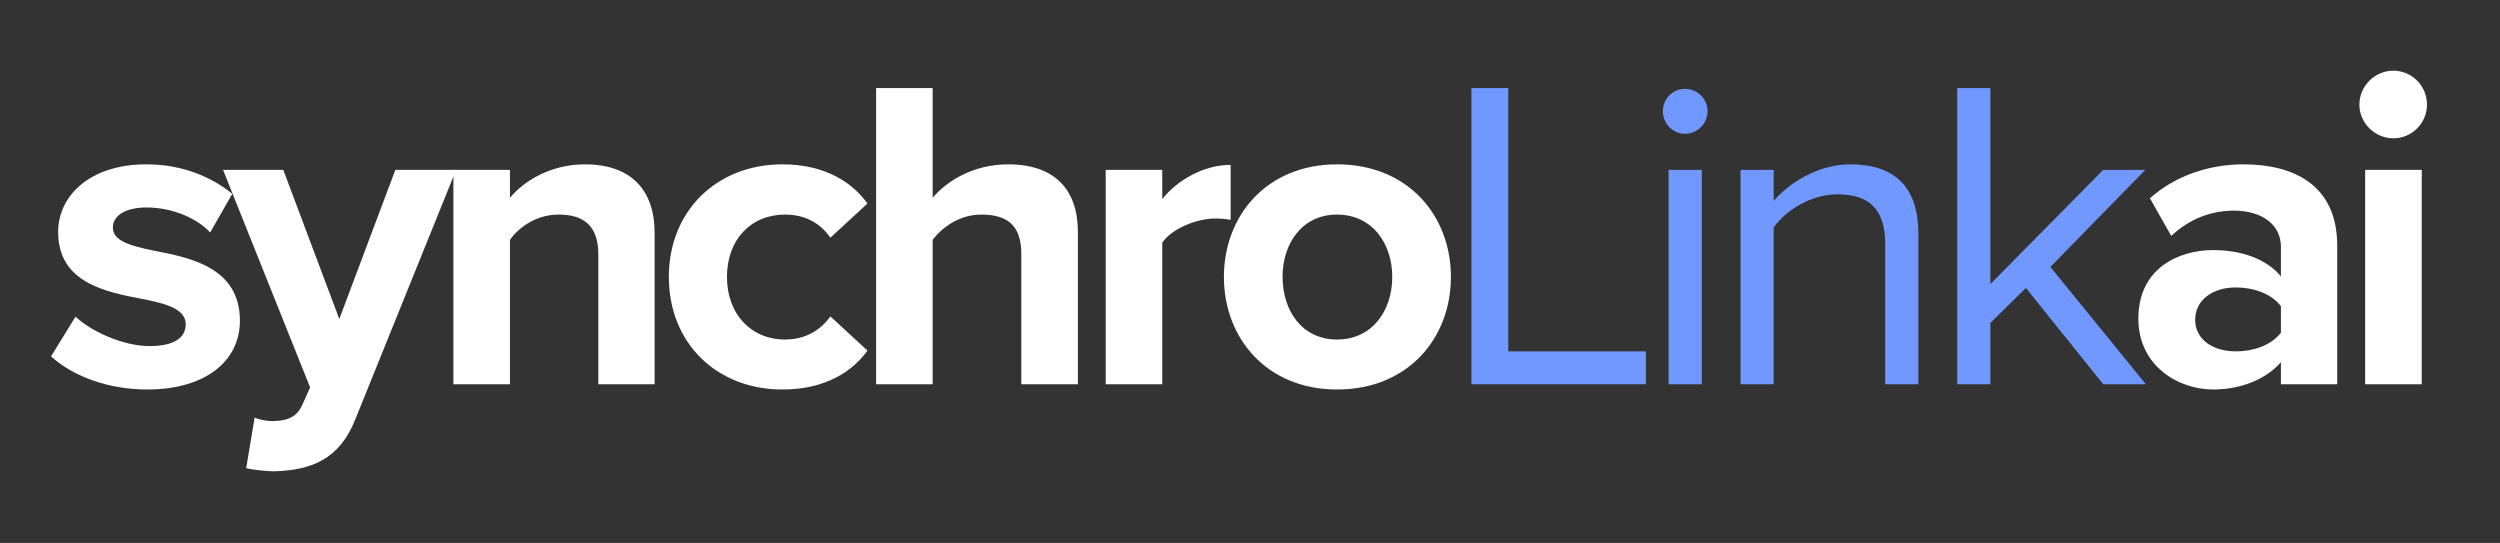 <svg xmlns="http://www.w3.org/2000/svg" xmlns:xlink="http://www.w3.org/1999/xlink" width="198" zoomAndPan="magnify" viewBox="0 0 148.5 32.25" height="43" preserveAspectRatio="xMidYMid meet" version="1.0"><rect x="0" y="0" width="148.5" height="32.25" fill="#333333" stroke="none"/><defs><g/></defs><g fill="#FFFFFF" fill-opacity="1"><g transform="translate(2.485, 22.824)"><g><path d="M 0.547 -1.656 C 1.906 -0.422 4.031 0.312 6.25 0.312 C 9.781 0.312 11.766 -1.422 11.766 -3.766 C 11.766 -6.938 8.828 -7.516 6.641 -7.938 C 5.219 -8.234 4.219 -8.516 4.219 -9.312 C 4.219 -10.047 5.016 -10.5 6.219 -10.5 C 7.781 -10.5 9.234 -9.844 10 -9.016 L 11.312 -11.312 C 10.078 -12.312 8.359 -13.062 6.203 -13.062 C 2.844 -13.062 0.969 -11.188 0.969 -9.047 C 0.969 -6.016 3.797 -5.484 5.984 -5.062 C 7.438 -4.781 8.547 -4.453 8.547 -3.562 C 8.547 -2.766 7.859 -2.266 6.406 -2.266 C 4.828 -2.266 2.922 -3.141 2 -4.016 Z M 0.547 -1.656 "/></g></g></g><g fill="#FFFFFF" fill-opacity="1"><g transform="translate(13.405, 22.824)"><g><path d="M 1.219 4.984 C 1.641 5.094 2.484 5.172 2.875 5.172 C 5.062 5.109 6.75 4.484 7.703 2.078 L 13.688 -12.734 L 10.078 -12.734 L 6.75 -3.875 L 3.422 -12.734 L -0.156 -12.734 L 5.016 0.188 L 4.531 1.266 C 4.219 1.953 3.641 2.188 2.766 2.188 C 2.453 2.188 2 2.109 1.719 1.984 Z M 1.219 4.984 "/></g></g></g><g fill="#FFFFFF" fill-opacity="1"><g transform="translate(25.275, 22.824)"><g><path d="M 13.609 0 L 13.609 -9 C 13.609 -11.469 12.266 -13.062 9.469 -13.062 C 7.391 -13.062 5.828 -12.047 5.016 -11.078 L 5.016 -12.734 L 1.656 -12.734 L 1.656 0 L 5.016 0 L 5.016 -8.578 C 5.562 -9.344 6.594 -10.078 7.906 -10.078 C 9.344 -10.078 10.266 -9.469 10.266 -7.703 L 10.266 0 Z M 13.609 0 "/></g></g></g><g fill="#FFFFFF" fill-opacity="1"><g transform="translate(38.885, 22.824)"><g><path d="M 0.844 -6.375 C 0.844 -2.453 3.672 0.312 7.594 0.312 C 10.203 0.312 11.797 -0.812 12.641 -2 L 10.438 -4.031 C 9.844 -3.188 8.922 -2.656 7.75 -2.656 C 5.719 -2.656 4.297 -4.172 4.297 -6.375 C 4.297 -8.594 5.719 -10.078 7.75 -10.078 C 8.922 -10.078 9.844 -9.578 10.438 -8.703 L 12.641 -10.734 C 11.797 -11.922 10.203 -13.062 7.594 -13.062 C 3.672 -13.062 0.844 -10.281 0.844 -6.375 Z M 0.844 -6.375 "/></g></g></g><g fill="#FFFFFF" fill-opacity="1"><g transform="translate(50.385, 22.824)"><g><path d="M 13.641 0 L 13.641 -9.047 C 13.641 -11.531 12.297 -13.062 9.5 -13.062 C 7.406 -13.062 5.828 -12.047 5.016 -11.078 L 5.016 -17.594 L 1.656 -17.594 L 1.656 0 L 5.016 0 L 5.016 -8.578 C 5.594 -9.344 6.625 -10.078 7.906 -10.078 C 9.359 -10.078 10.281 -9.516 10.281 -7.75 L 10.281 0 Z M 13.641 0 "/></g></g></g><g fill="#FFFFFF" fill-opacity="1"><g transform="translate(64.022, 22.824)"><g><path d="M 5.016 0 L 5.016 -8.406 C 5.562 -9.234 7.047 -9.844 8.156 -9.844 C 8.516 -9.844 8.828 -9.812 9.078 -9.766 L 9.078 -13.031 C 7.484 -13.031 5.906 -12.125 5.016 -11 L 5.016 -12.734 L 1.656 -12.734 L 1.656 0 Z M 5.016 0 "/></g></g></g><g fill="#FFFFFF" fill-opacity="1"><g transform="translate(71.856, 22.824)"><g><path d="M 7.562 0.312 C 11.797 0.312 14.328 -2.75 14.328 -6.375 C 14.328 -10 11.797 -13.062 7.562 -13.062 C 3.375 -13.062 0.844 -10 0.844 -6.375 C 0.844 -2.75 3.375 0.312 7.562 0.312 Z M 7.562 -2.656 C 5.484 -2.656 4.328 -4.375 4.328 -6.375 C 4.328 -8.359 5.484 -10.078 7.562 -10.078 C 9.656 -10.078 10.844 -8.359 10.844 -6.375 C 10.844 -4.375 9.656 -2.656 7.562 -2.656 Z M 7.562 -2.656 "/></g></g></g><g fill="#7098ff" fill-opacity="1"><g transform="translate(85.341, 22.824)"><g><path d="M 12.422 0 L 12.422 -1.953 L 4.25 -1.953 L 4.25 -17.594 L 2.062 -17.594 L 2.062 0 Z M 12.422 0 "/></g></g></g><g fill="#7098ff" fill-opacity="1"><g transform="translate(97.132, 22.824)"><g><path d="M 2.953 -14.875 C 3.688 -14.875 4.297 -15.484 4.297 -16.219 C 4.297 -16.953 3.688 -17.547 2.953 -17.547 C 2.234 -17.547 1.641 -16.953 1.641 -16.219 C 1.641 -15.484 2.234 -14.875 2.953 -14.875 Z M 3.953 0 L 3.953 -12.734 L 1.984 -12.734 L 1.984 0 Z M 3.953 0 "/></g></g></g><g fill="#7098ff" fill-opacity="1"><g transform="translate(101.404, 22.824)"><g><path d="M 12.547 0 L 12.547 -8.938 C 12.547 -11.703 11.156 -13.062 8.5 -13.062 C 6.594 -13.062 4.859 -11.953 3.953 -10.891 L 3.953 -12.734 L 1.984 -12.734 L 1.984 0 L 3.953 0 L 3.953 -9.312 C 4.688 -10.344 6.172 -11.281 7.734 -11.281 C 9.438 -11.281 10.578 -10.578 10.578 -8.328 L 10.578 0 Z M 12.547 0 "/></g></g></g><g fill="#7098ff" fill-opacity="1"><g transform="translate(114.276, 22.824)"><g><path d="M 13.188 0 L 7.516 -6.969 L 13.156 -12.734 L 10.656 -12.734 L 3.953 -5.953 L 3.953 -17.594 L 1.984 -17.594 L 1.984 0 L 3.953 0 L 3.953 -3.641 L 6.062 -5.719 L 10.656 0 Z M 13.188 0 "/></g></g></g><g fill="#FFFFFF" fill-opacity="1"><g transform="translate(126.174, 22.824)"><g><path d="M 12.656 0 L 12.656 -8.234 C 12.656 -11.891 10 -13.062 7.094 -13.062 C 5.094 -13.062 3.078 -12.422 1.531 -11.047 L 2.797 -8.812 C 3.875 -9.812 5.141 -10.312 6.516 -10.312 C 8.203 -10.312 9.312 -9.469 9.312 -8.172 L 9.312 -6.406 C 8.469 -7.438 6.969 -7.969 5.281 -7.969 C 3.25 -7.969 0.844 -6.891 0.844 -3.906 C 0.844 -1.062 3.25 0.312 5.281 0.312 C 6.938 0.312 8.438 -0.297 9.312 -1.312 L 9.312 0 Z M 9.312 -3.062 C 8.75 -2.328 7.703 -1.953 6.625 -1.953 C 5.297 -1.953 4.219 -2.641 4.219 -3.828 C 4.219 -5.031 5.297 -5.75 6.625 -5.75 C 7.703 -5.75 8.75 -5.375 9.312 -4.641 Z M 9.312 -3.062 "/></g></g></g><g fill="#FFFFFF" fill-opacity="1"><g transform="translate(138.835, 22.824)"><g><path d="M 3.328 -14.609 C 4.438 -14.609 5.328 -15.516 5.328 -16.609 C 5.328 -17.719 4.438 -18.625 3.328 -18.625 C 2.234 -18.625 1.312 -17.719 1.312 -16.609 C 1.312 -15.516 2.234 -14.609 3.328 -14.609 Z M 5.016 0 L 5.016 -12.734 L 1.656 -12.734 L 1.656 0 Z M 5.016 0 "/></g></g></g></svg>